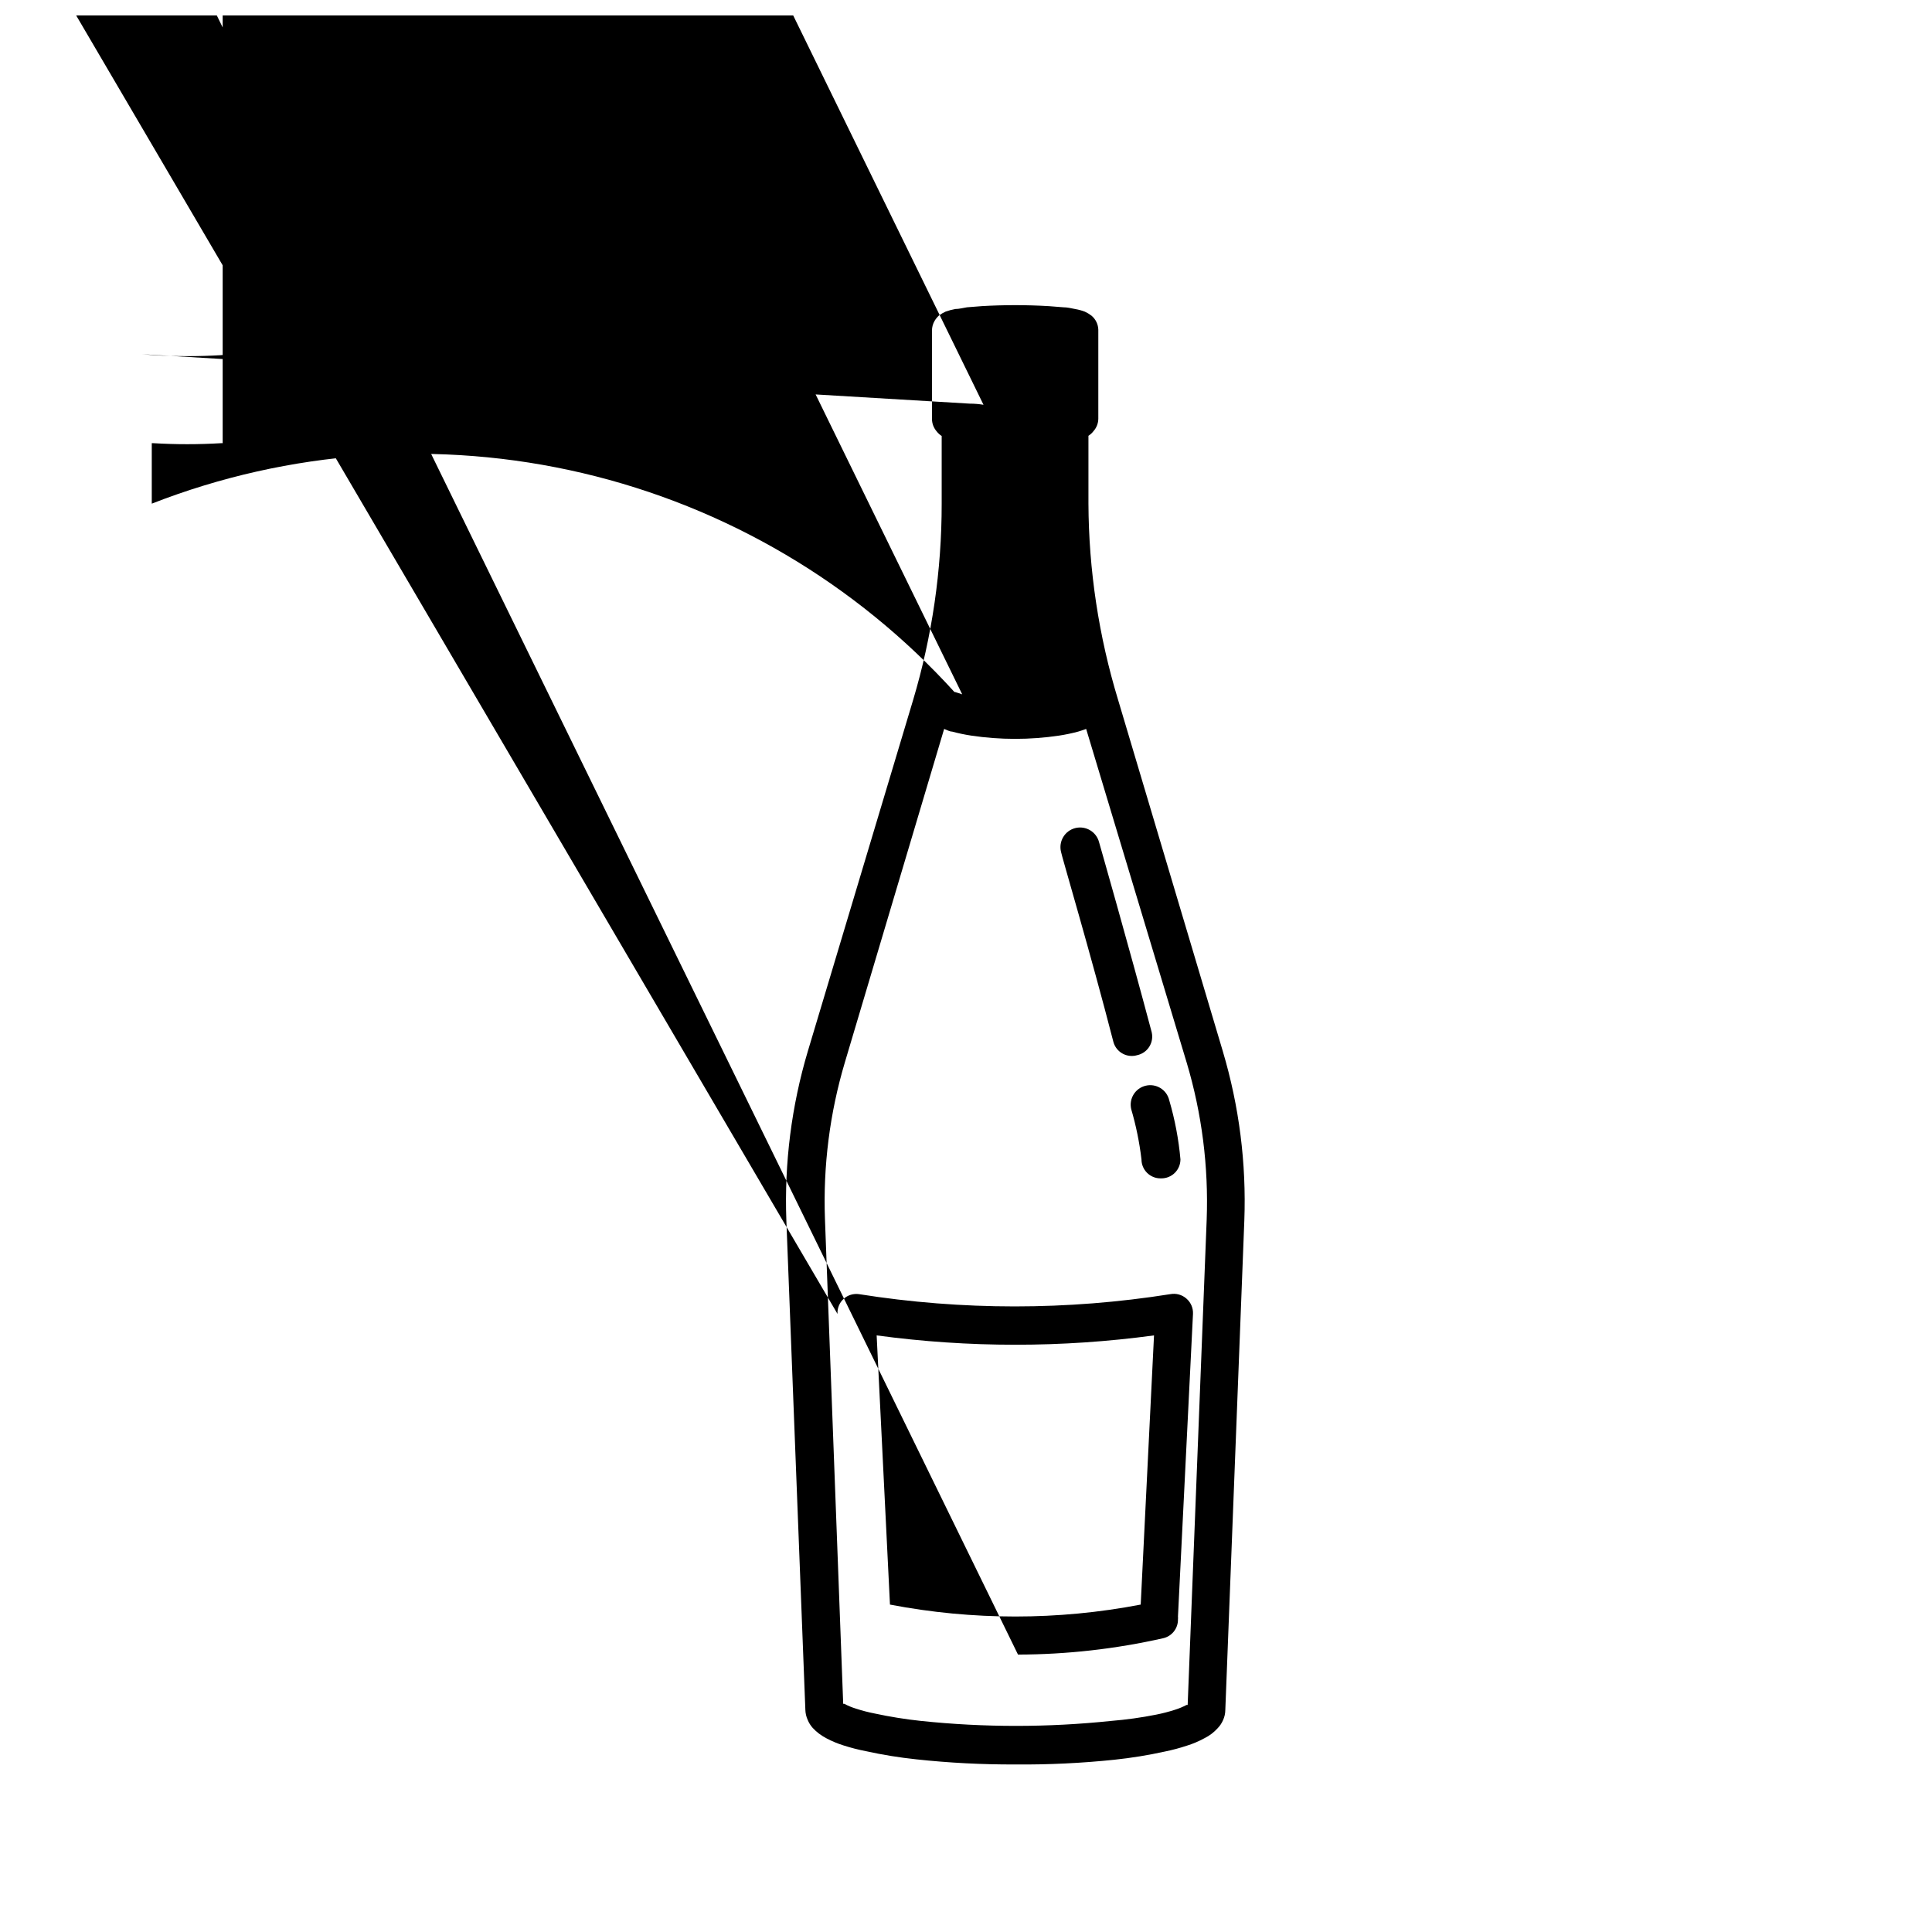 <?xml version="1.0" encoding="UTF-8"?>
<!-- Uploaded to: ICON Repo, www.svgrepo.com, Generator: ICON Repo Mixer Tools -->
<svg width="800px" height="800px" version="1.1" viewBox="144 144 512 512" xmlns="http://www.w3.org/2000/svg">
 <defs>
  <clipPath id="a">
   <path d="m150 148.09h324v463.91h-324z"/>
  </clipPath>
 </defs>
 <g clip-path="url(#a)">
  <path d="m413.05 611.6c-8.77 0.035-17.531-0.418-26.25-1.359-4.484-0.473-8.941-1.195-13.348-2.168-1.996-0.387-3.961-0.891-5.894-1.512-1.586-0.492-3.121-1.133-4.586-1.914-0.668-0.352-1.309-0.758-1.914-1.207-0.617-0.469-1.191-0.992-1.715-1.562-0.551-0.625-0.996-1.34-1.309-2.117-0.371-0.824-0.578-1.715-0.605-2.617l-5.039-129.78c-0.555-15.141 1.367-30.27 5.695-44.789l27.91-93.105c5.031-16.871 7.574-34.387 7.559-51.992v-17.938c-0.523-0.336-0.984-0.762-1.359-1.258-0.781-0.914-1.211-2.074-1.211-3.273v-23.379c-0.008-0.922 0.234-1.828 0.707-2.621 0.312-0.523 0.703-1 1.156-1.41 0.535-0.395 1.109-0.73 1.715-1.008 0.852-0.309 1.727-0.543 2.617-0.703 1.008 0 2.066-0.301 3.074-0.453l3.828-0.301v-0.004c5.957-0.352 11.93-0.352 17.887 0l3.828 0.301c1.008 0 2.066 0.25 3.074 0.453v0.004c0.895 0.141 1.773 0.379 2.621 0.703 0.625 0.285 1.215 0.641 1.762 1.059 1.113 0.926 1.773 2.285 1.812 3.731v0.25 23.328c-0.012 1.207-0.461 2.367-1.258 3.273-0.379 0.496-0.836 0.922-1.359 1.258v17.938c0.074 17.637 2.723 35.168 7.859 52.043l27.762 93.156h-0.004c4.328 14.52 6.25 29.648 5.695 44.789l-5.039 129.73c-0.004 0.938-0.211 1.867-0.605 2.719-0.34 0.785-0.82 1.5-1.41 2.117-0.996 1.105-2.191 2.012-3.527 2.668-1.477 0.809-3.027 1.469-4.633 1.965-1.918 0.637-3.867 1.16-5.848 1.562-4.406 0.969-8.863 1.695-13.348 2.168-8.738 0.91-17.516 1.328-26.301 1.258zm-45.594-16.07h0.301c0.965 0.516 1.977 0.938 3.023 1.258 1.648 0.543 3.332 0.98 5.039 1.312 4.043 0.871 8.129 1.527 12.242 1.965 16.746 1.754 33.633 1.754 50.379 0 4.012-0.324 7.996-0.879 11.941-1.664 1.703-0.336 3.387-0.773 5.039-1.309 1.043-0.328 2.055-0.75 3.023-1.262h0.301l5.039-128.62c0.516-14.051-1.27-28.09-5.289-41.566l-26.652-88.469c-0.754 0.301-1.512 0.504-2.117 0.707-1.656 0.449-3.34 0.801-5.039 1.059-7.731 1.156-15.594 1.156-23.324 0-1.699-0.258-3.383-0.609-5.039-1.059-0.605 0-1.359-0.402-2.117-0.707l-26.297 88.32c-4.016 13.473-5.805 27.512-5.289 41.562zm0 1.359m29.523-269.54 2.016 0.656-219.36-448.79c1.293 0.34 2.606 0.609 3.93 0.805 6.68 0.988 13.469 0.988 20.152 0 1.309 0 2.621-0.504 3.93-0.855l1.762-0.555v-0.805c-4.242-16.098-6.394-32.676-6.398-49.324v432.97h-0.453c-5.957 0.355-11.93 0.355-17.883 0h-0.453v16.023c36.363-14.207 76.184-17.027 114.19-8.094 38 8.934 72.395 29.203 98.621 58.121zm4.031-76.379c1.211 0 2.418 0.102 3.629 0.301l-219.36-448.79c5.555 0.352 11.125 0.352 16.676 0 1.211 0 2.469 0 3.68-0.301v435.69l-3.074 0.25v0.004c-5.957 0.352-11.93 0.352-17.883 0l-3.023-0.25zm12.695 331.36-219.36-448.79c-13.371-0.031-26.703-1.398-39.801-4.082-2.258-0.457-3.914-2.387-4.031-4.688l215.43 367.43c-0.082-1.5 0.508-2.961 1.613-3.981 1.105-1.004 2.598-1.465 4.078-1.258 27.34 4.336 55.188 4.336 82.523 0 1.516-0.281 3.074 0.145 4.234 1.156 1.188 1.016 1.84 2.523 1.762 4.082l-3.981 80.207c0.031 0.234 0.031 0.473 0 0.707 0.059 2.398-1.586 4.508-3.93 5.035-12.633 2.852-25.539 4.305-38.488 4.332zm-33.855-13.098c21.949 4.215 44.5 4.215 66.449 0l3.527-71.34v0.004c-24.391 3.301-49.113 3.301-73.504 0zm71.691-112.95c-2.785 0-5.039-2.254-5.039-5.039-0.535-4.5-1.441-8.949-2.719-13.301-0.656-2.781 1.07-5.566 3.852-6.219 2.785-0.656 5.57 1.07 6.223 3.852 1.5 5.113 2.496 10.363 2.973 15.668 0 1.336-0.531 2.621-1.477 3.562-0.945 0.945-2.227 1.477-3.562 1.477zm-7.457-32.445c-2.356 0.074-4.449-1.496-5.039-3.777-5.894-22.926-13.855-49.777-13.855-50.281-0.707-2.781 0.973-5.613 3.754-6.324 2.785-0.707 5.613 0.973 6.324 3.754 0 0 7.809 27.258 13.957 50.383h-0.004c0.301 1.316 0.059 2.699-0.672 3.836-0.727 1.137-1.883 1.934-3.207 2.211-0.406 0.129-0.832 0.199-1.258 0.199z"/>
 </g>
</svg>